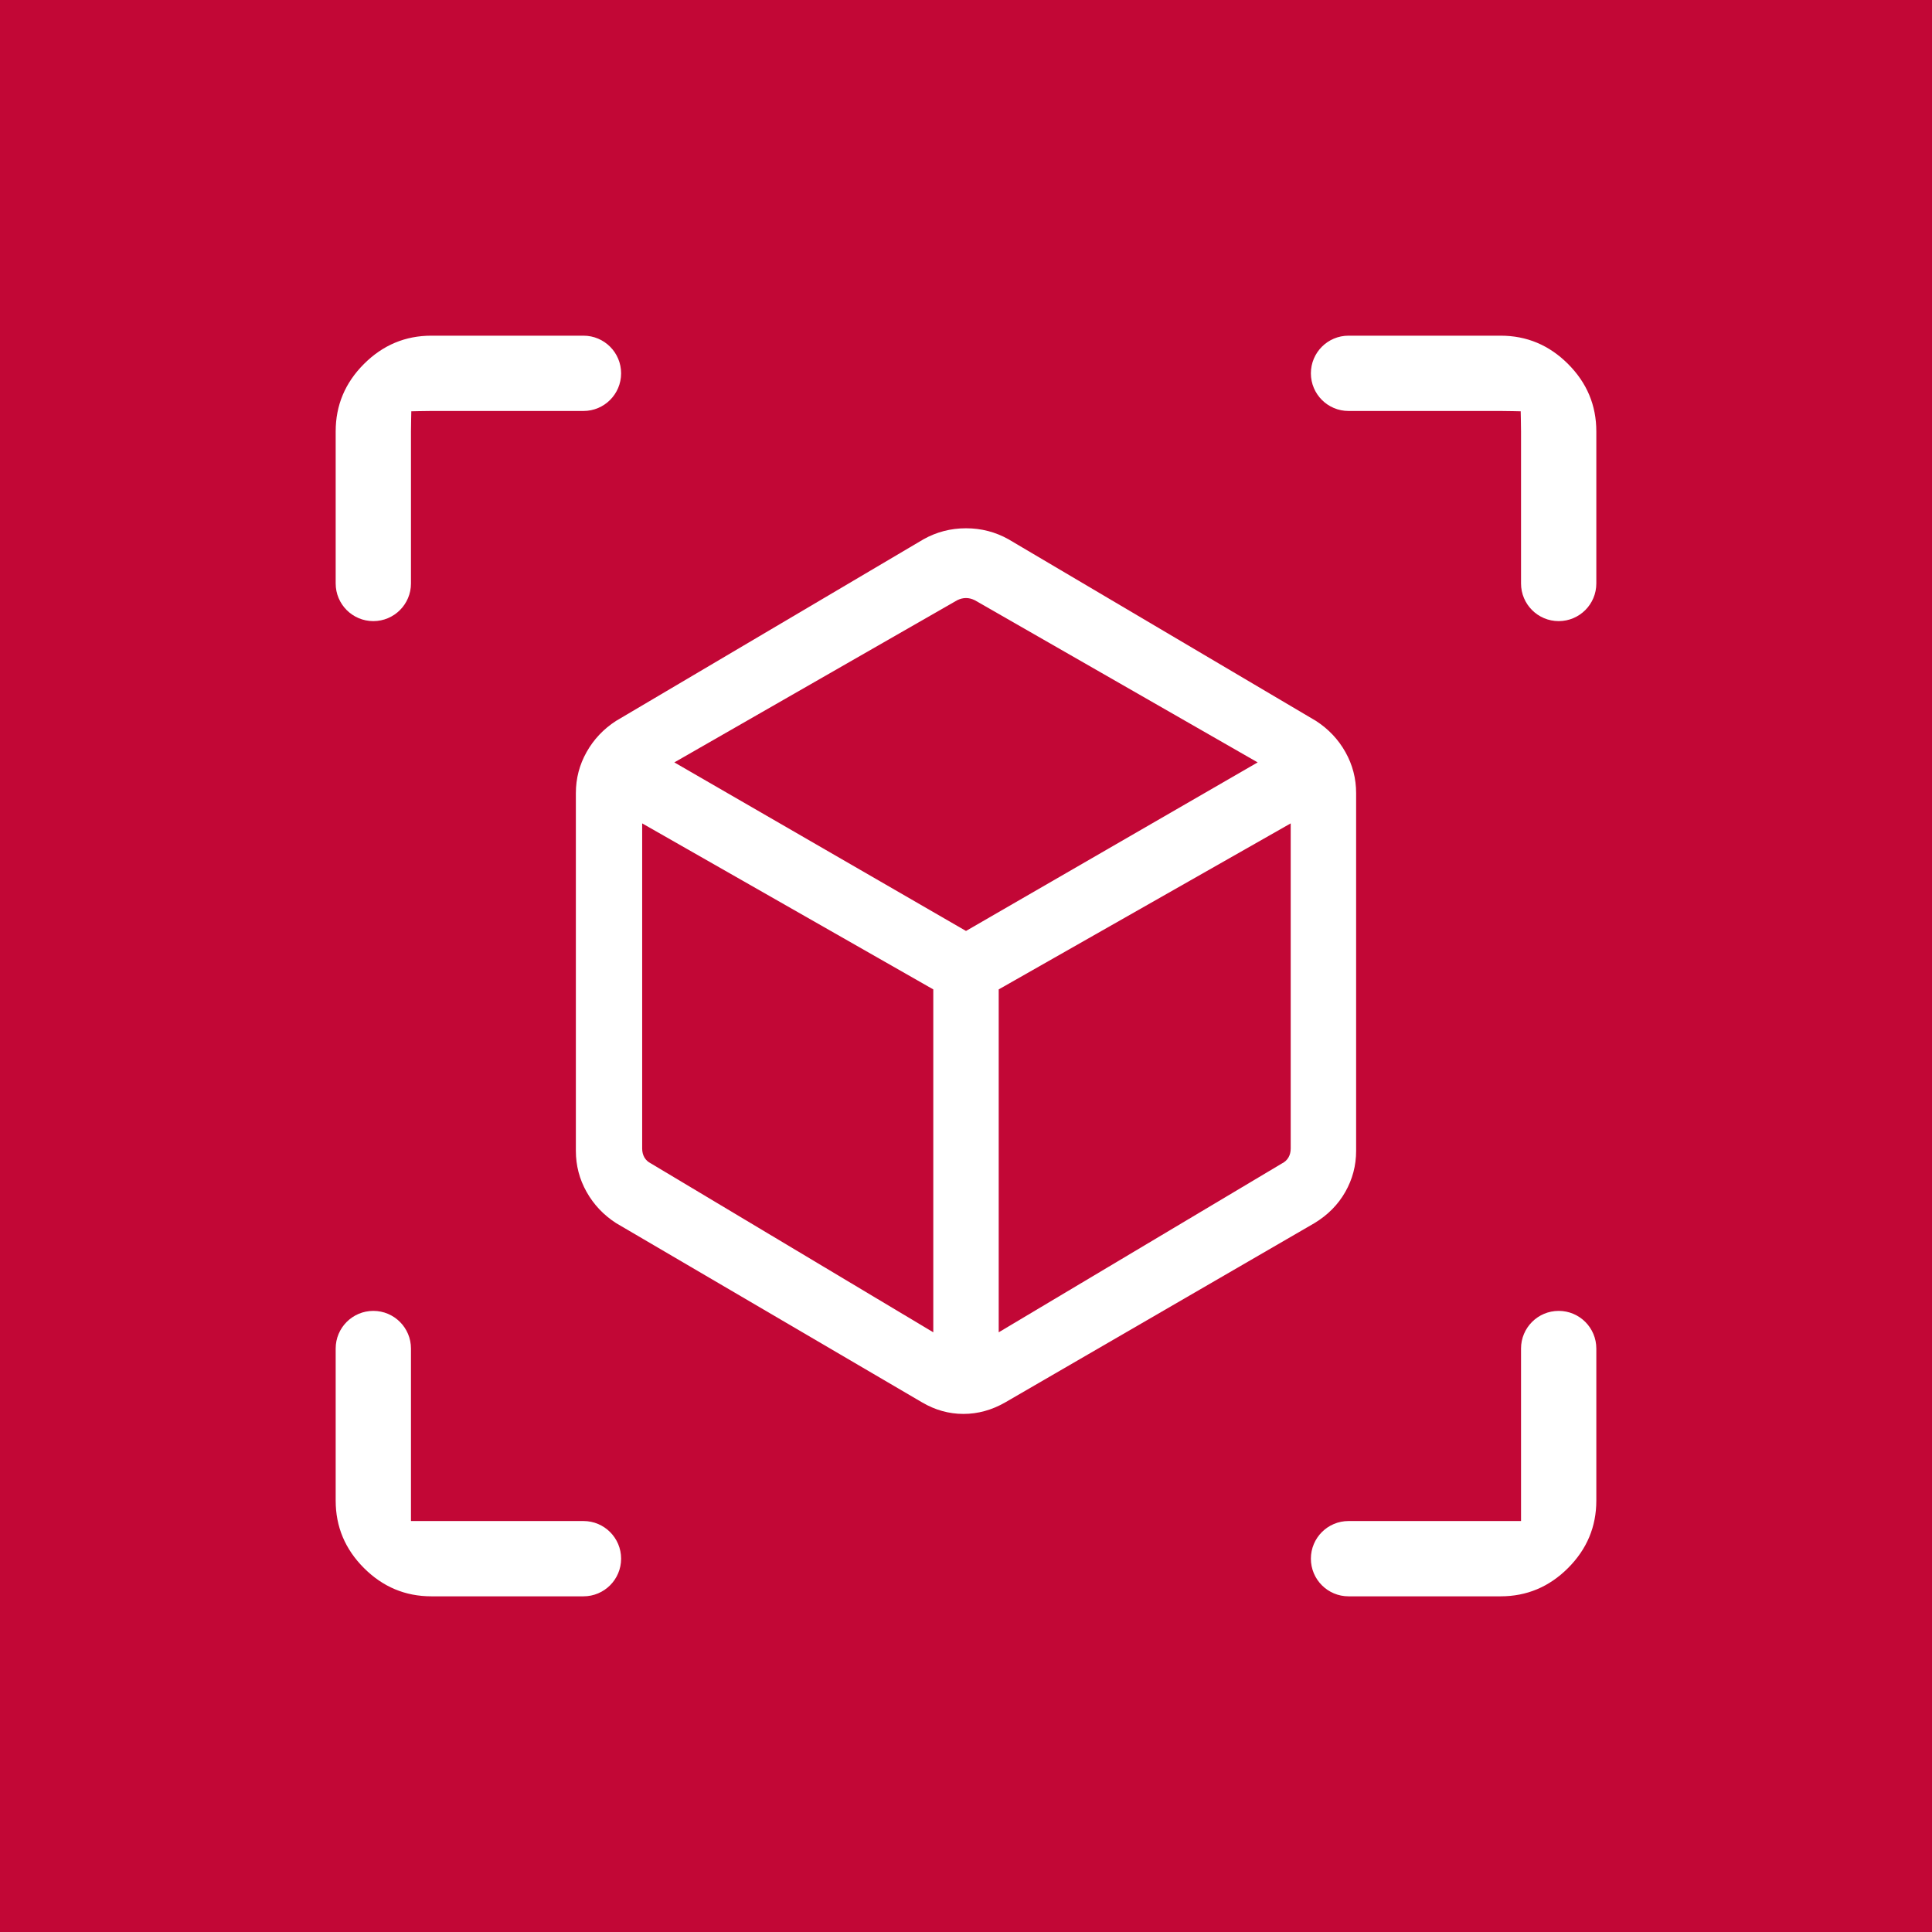 <svg width="932" height="932" viewBox="0 0 932 932" fill="none" xmlns="http://www.w3.org/2000/svg">
<rect width="932" height="932" fill="#C20736"/>
<mask id="mask0_16_2065" style="mask-type:alpha" maskUnits="userSpaceOnUse" x="81" y="81" width="770" height="770">
<rect x="81.914" y="81.914" width="768.172" height="768.172" fill="#D9D9D9"/>
</mask>
<g mask="url(#mask0_16_2065)">
<path d="M180.092 299.628C170.063 299.628 161.932 291.498 161.932 281.468V208.096C161.932 195.512 166.48 184.672 175.575 175.577C184.671 166.481 195.51 161.934 208.094 161.934H281.467C291.496 161.934 299.627 170.064 299.627 180.094C299.627 190.123 291.496 198.254 281.467 198.254H208.094C205.224 198.254 198.415 198.416 198.415 198.416C198.415 198.416 198.252 205.226 198.252 208.096V281.468C198.252 291.498 190.122 299.628 180.092 299.628ZM299.627 751.909C299.627 761.939 291.496 770.07 281.467 770.07H208.094C195.51 770.07 184.671 765.522 175.575 756.427C166.48 747.331 161.932 736.491 161.932 723.907V650.535C161.932 640.505 170.063 632.375 180.092 632.375C190.122 632.375 198.252 640.505 198.252 650.535V723.907C198.252 726.777 198.252 733.75 198.252 733.75C198.252 733.75 205.224 733.749 208.094 733.749H281.467C291.496 733.749 299.627 741.88 299.627 751.909ZM650.533 770.07C640.504 770.07 632.373 761.939 632.373 751.909C632.373 741.88 640.504 733.749 650.533 733.749H723.906C726.776 733.749 733.748 733.749 733.748 733.749C733.748 733.749 733.748 726.777 733.748 723.907V650.535C733.748 640.505 741.879 632.375 751.908 632.375C761.938 632.375 770.068 640.505 770.068 650.535V723.907C770.068 736.491 765.52 747.331 756.425 756.427C747.33 765.522 736.49 770.07 723.906 770.07H650.533ZM751.908 299.628C741.879 299.628 733.748 291.498 733.748 281.468V208.096C733.748 205.226 733.585 198.416 733.585 198.416C733.585 198.416 726.776 198.254 723.906 198.254H650.533C640.504 198.254 632.373 190.123 632.373 180.094C632.373 170.064 640.504 161.934 650.533 161.934H723.906C736.49 161.934 747.33 166.481 756.425 175.577C765.52 184.672 770.068 195.512 770.068 208.096V281.468C770.068 291.498 761.938 299.628 751.908 299.628Z" fill="white"/>
<path d="M444.815 676.512L297.161 590.01C291.133 586.101 286.399 581.085 282.959 574.96C279.519 568.835 277.799 562.242 277.799 555.181V382.601C277.799 375.54 279.519 368.944 282.959 362.815C286.399 356.69 291.133 351.676 297.161 347.772L445.511 260.143C451.821 256.61 458.65 254.844 465.999 254.844C473.348 254.844 480.177 256.61 486.487 260.143L634.837 347.772C640.865 351.676 645.599 356.69 649.039 362.815C652.479 368.944 654.199 375.54 654.199 382.601V555.181C654.199 562.242 652.463 568.835 648.99 574.96C645.517 581.085 640.568 586.101 634.142 590.01L484.937 676.512C478.473 680.221 471.748 682.076 464.761 682.076C457.774 682.076 451.125 680.221 444.815 676.512ZM450.219 642.705V477.289L309.783 397.199V554.054C309.783 555.663 310.14 557.091 310.854 558.338C311.568 559.586 312.639 560.566 314.067 561.28L450.219 642.705ZM481.779 642.705L618.362 561.28C619.785 560.566 620.854 559.586 621.568 558.338C622.282 557.091 622.639 555.663 622.639 554.054V397.199L481.779 477.289V642.705ZM465.999 449.094L606.699 367.781L470.276 289.568C468.853 288.854 467.427 288.497 465.999 288.497C464.571 288.497 463.145 288.854 461.722 289.568L325.299 367.781L465.999 449.094Z" fill="white"/>
</g>
</svg>
